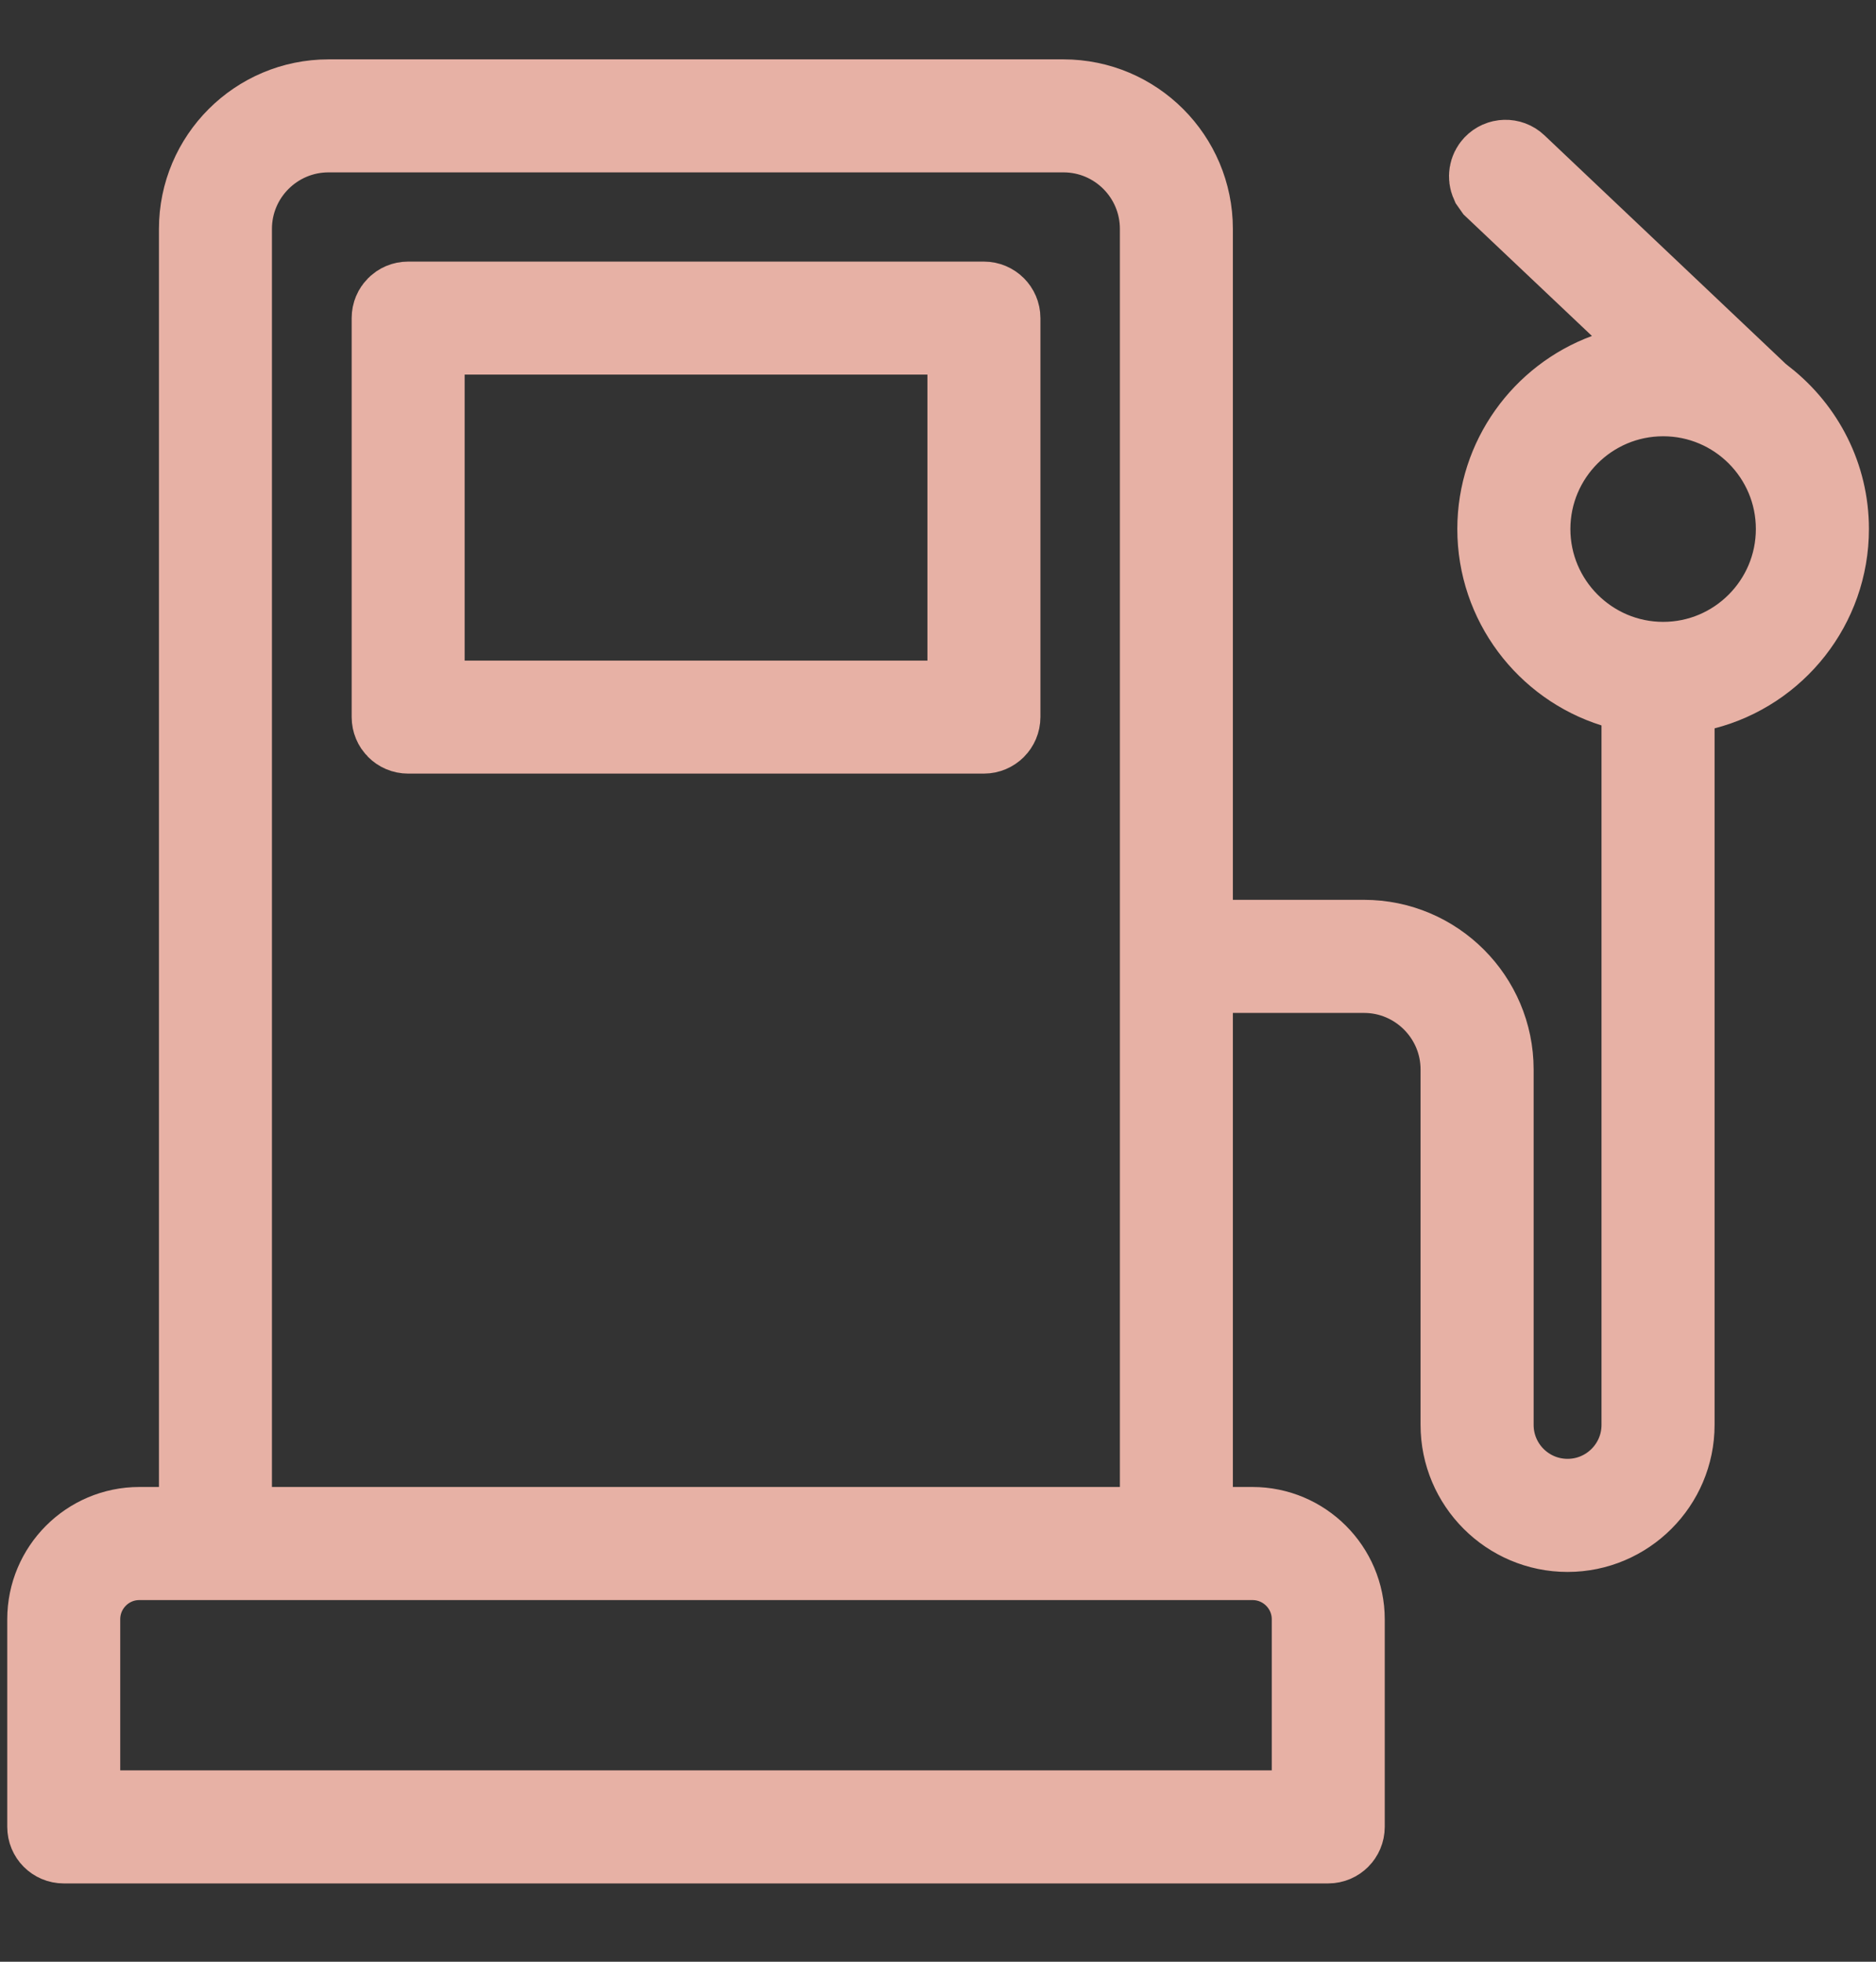 <svg width="22" height="23" viewBox="0 0 22 23" fill="none" xmlns="http://www.w3.org/2000/svg">
<rect x="0" y="0" width="22" height="23" fill="#333333" stroke="none"/>
<path d="M4.786 3.585H11.538C11.618 3.585 11.683 3.65 11.683 3.729V8.407C11.683 8.487 11.618 8.552 11.538 8.552H4.786C4.706 8.552 4.642 8.487 4.642 8.407V3.729C4.642 3.649 4.706 3.585 4.786 3.585ZM4.931 8.263H11.394V3.874H4.931V8.263Z" fill="#E7B1A5" stroke="#E7B1A5" stroke-width="1.036"/>
<path d="M1.634 18.242C1.223 18.242 0.892 18.576 0.892 18.985V21.274H15.432V18.985C15.432 18.575 15.099 18.242 14.688 18.242H1.634ZM3.853 1.503C3.201 1.503 2.671 2.032 2.671 2.684V17.952H13.651V2.684C13.651 2.032 13.123 1.503 12.471 1.503H3.853ZM19.504 4.597C18.618 4.597 17.899 5.316 17.898 6.202C17.898 7.089 18.62 7.809 19.504 7.809C20.389 7.809 21.109 7.089 21.109 6.202C21.109 5.316 20.39 4.597 19.504 4.597ZM19.299 8.125L18.936 8.011C18.167 7.769 17.608 7.048 17.608 6.202C17.609 5.39 18.124 4.693 18.848 4.425L19.629 4.135L19.024 3.562L17.556 2.173L17.523 2.126C17.5 2.074 17.509 2.011 17.55 1.968C17.605 1.91 17.697 1.907 17.755 1.962L20.584 4.641L20.656 4.709L20.675 4.716C21.116 5.065 21.399 5.601 21.399 6.202C21.399 7.082 20.795 7.827 19.977 8.038L19.589 8.139V16.706C19.589 17.37 19.047 17.912 18.383 17.912C17.718 17.912 17.177 17.37 17.177 16.706V12.539C17.177 11.888 16.647 11.358 15.996 11.358H13.94V17.952H14.688C15.257 17.952 15.721 18.416 15.721 18.985V21.419C15.721 21.499 15.656 21.564 15.576 21.564H0.747C0.667 21.564 0.603 21.499 0.603 21.419V18.985C0.603 18.416 1.065 17.952 1.634 17.952H2.382V2.684C2.382 1.873 3.042 1.214 3.853 1.214H12.471C13.281 1.214 13.94 1.873 13.94 2.684V11.068H15.996C16.806 11.068 17.467 11.729 17.467 12.539V16.706C17.467 17.212 17.877 17.622 18.383 17.622C18.888 17.622 19.299 17.212 19.299 16.706V8.125Z" fill="white" fill-opacity="0.3" stroke="#E7B1A5" stroke-width="1.036"/>
</svg>
